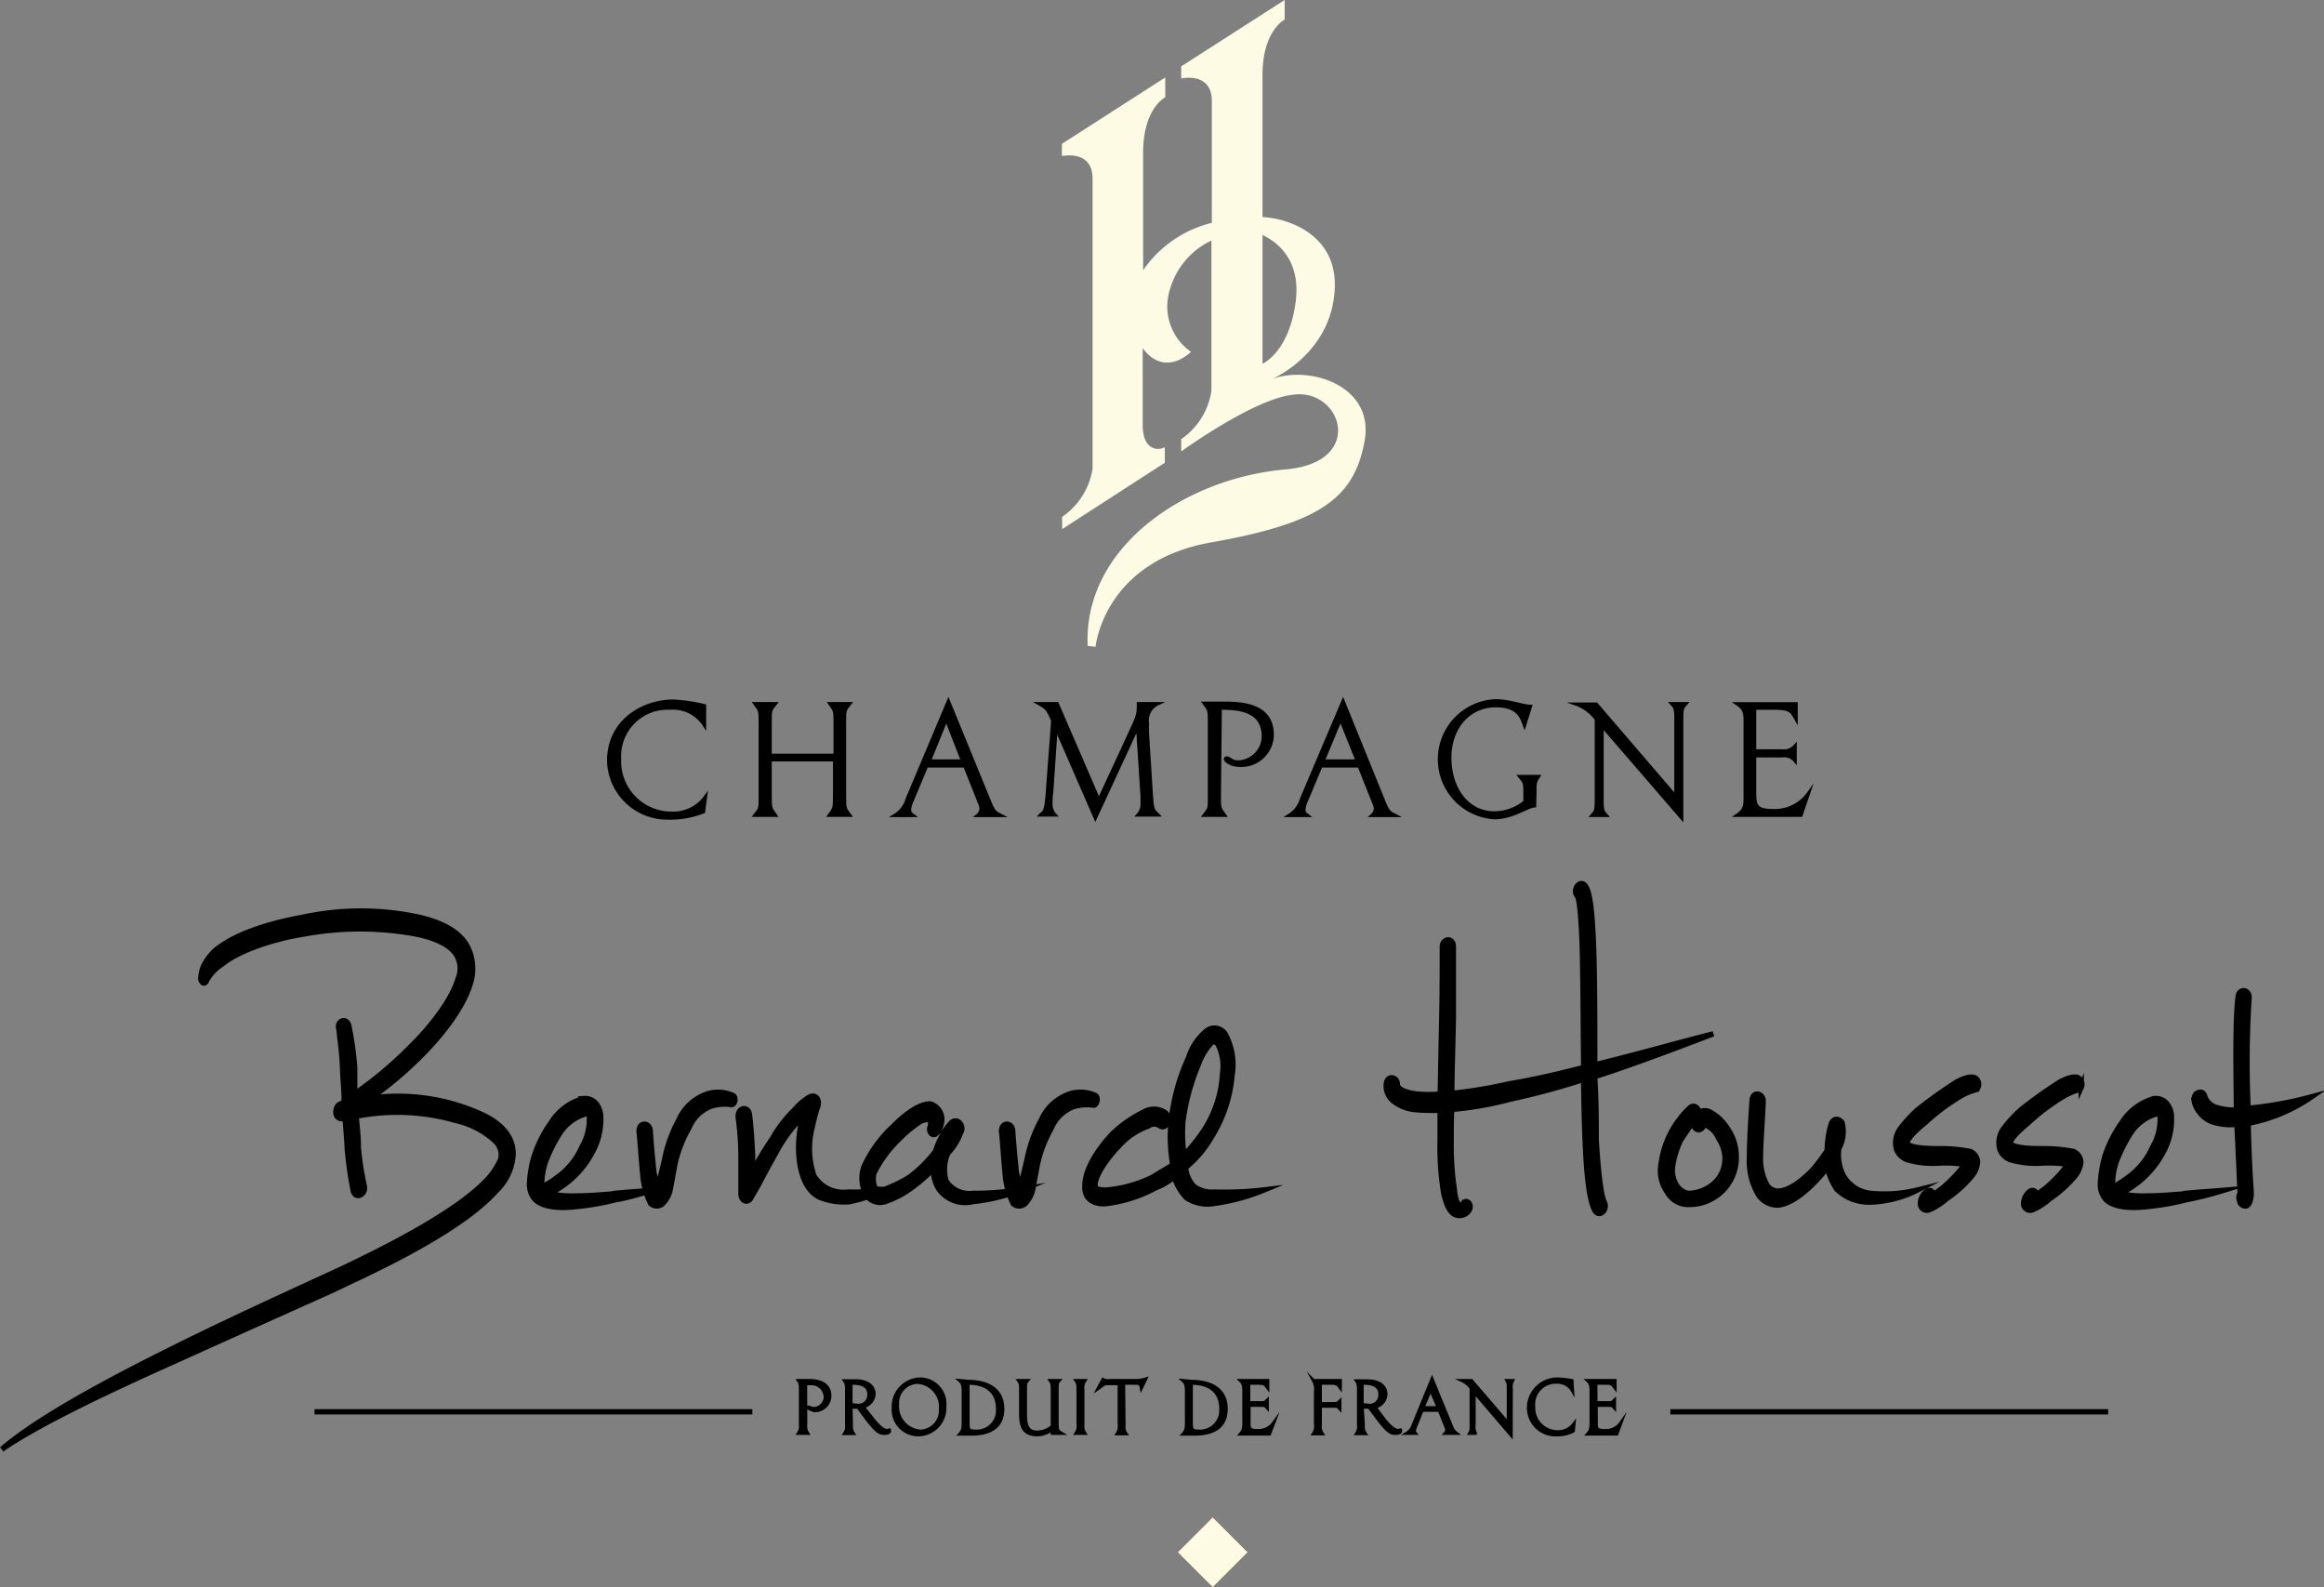 <svg xmlns="http://www.w3.org/2000/svg" viewBox="0 0 210.05 143.42"><rect x="0" y="0" width="210.05" height="143.42" fill="#808080" stroke="none"/><defs><style>.cls-1,.cls-3{fill:none;stroke:#000;stroke-miterlimit:10;}.cls-1{stroke-width:0.48px;}.cls-2{fill:#f3bf4f;}.cls-3{stroke-width:0.29px;}.cls-4{fill:#fdfbe3;}</style></defs><title>logo_HB</title><g id="Calque_2" data-name="Calque 2"><g id="Calque_1-2" data-name="Calque 1"><path d="M43.41,100.66a18.21,18.21,0,0,0-9.9-1.42,33.62,33.62,0,0,0,4.4-3.69c1.58-1.54,3.88-4.24,4.59-6.64a4.36,4.36,0,0,0-.09-3c-.72-1.84-2.78-2.58-4.45-3a24.93,24.93,0,0,0-10.67,0c-2.39.43-5.89,1.35-7.85,3a4.93,4.93,0,0,0-1.05,1.42,3.26,3.26,0,0,0-.24,1.17c.09.37.38.49.52.12A4,4,0,0,1,20,87.18c1.82-1.47,5.17-2.4,7.42-2.76a28,28,0,0,1,9.09-.19c1.39.19,3.59.62,4.6,1.85a2.38,2.38,0,0,1,.28,2.4c-.57,2-2.72,4.61-4.16,6a35,35,0,0,1-5.17,4.37c0-.86,0-1.6,0-2.4a33.45,33.45,0,0,0-.53-3.69c-.14-.86-1.15-.55-.91.25.14,1.23.29,2.33.33,3.5s.15,2,.15,3.08a5.36,5.36,0,0,1-.48.24c-.43.37-.43,1.48.57,1.24.05.92.15,1.84.2,2.76a32.35,32.35,0,0,0,.52,3.76c.19.86,1.2.37,1-.43a26,26,0,0,1-.53-3.45c0-1.11-.14-2-.19-2.83a19.14,19.14,0,0,1,8.95.37,7.79,7.79,0,0,1,3.59,1.85,1.72,1.72,0,0,1,.52,1.66,6.5,6.5,0,0,1-1.1,1.72c-2.77,3.07-9.52,6.4-13,8.06-2.87,1.35-9.76,4.43-15.79,7.44-4,2-11.58,5.85-15.21,9,3.73-2.58,11.24-6,15.55-7.93,14.31-6.46,13.44-6,15.79-7.14,3.68-1.72,10.43-5,13.35-8.3a4.91,4.91,0,0,0,1.53-3.33C46.38,102.38,44.8,101.27,43.41,100.66Z"/><path class="cls-1" d="M43.41,100.66a18.22,18.22,0,0,0-9.9-1.42,33.62,33.62,0,0,0,4.4-3.69c1.58-1.54,3.88-4.24,4.59-6.64a4.36,4.36,0,0,0-.09-3c-.72-1.84-2.78-2.58-4.45-3a24.93,24.93,0,0,0-10.67,0c-2.4.43-5.89,1.35-7.85,3a4.93,4.93,0,0,0-1.05,1.42,3.26,3.26,0,0,0-.24,1.17c.09.37.38.49.52.12A4,4,0,0,1,20,87.18c1.82-1.47,5.17-2.4,7.42-2.76a28,28,0,0,1,9.09-.19c1.39.19,3.59.62,4.6,1.85a2.38,2.38,0,0,1,.28,2.4c-.57,2-2.72,4.61-4.16,6a35,35,0,0,1-5.17,4.37c0-.86,0-1.6,0-2.4a31.19,31.19,0,0,0-.52-3.69c-.15-.86-1.15-.55-.91.25.14,1.23.29,2.33.33,3.5s.15,2,.15,3.08c-.15.06-.29.18-.48.25-.43.36-.43,1.47.57,1.23.05.92.15,1.84.19,2.76a34.69,34.69,0,0,0,.53,3.76c.19.86,1.2.37,1-.43a26,26,0,0,1-.53-3.45c0-1.11-.14-2-.19-2.83a19.14,19.14,0,0,1,8.95.37,7.79,7.79,0,0,1,3.59,1.85,1.72,1.72,0,0,1,.52,1.66,6.5,6.5,0,0,1-1.1,1.72c-2.77,3.07-9.52,6.4-13,8.06-2.87,1.35-9.76,4.43-15.79,7.44-4,2-11.58,5.85-15.21,9,3.73-2.58,11.24-6,15.55-7.93,14.31-6.46,13.44-6,15.79-7.14,3.68-1.72,10.43-5,13.35-8.3a4.91,4.91,0,0,0,1.53-3.33C46.38,102.38,44.8,101.27,43.41,100.66Z"/><path d="M49.3,105a14.13,14.13,0,0,1,1.29-2.58,4.13,4.13,0,0,1,2.25-1.72c.29-.13.43.06.43.24a5.1,5.1,0,0,1-.67,2.71,6.71,6.71,0,0,1-2.34,2.83c-.39.31-.86.55-1.3.86A6.78,6.78,0,0,1,49.3,105Zm6.27,2.89c-1.15.07-2.3.19-3.45.19a10.62,10.62,0,0,1-2.44-.19c.34-.18.62-.37.91-.55a8.47,8.47,0,0,0,2.87-3.08,6.13,6.13,0,0,0,.82-3.56c-.15-.93-.72-1.48-1.54-1.42a4.94,4.94,0,0,0-2.91,2.15,11.63,11.63,0,0,0-1.54,3,10.53,10.53,0,0,0-.43,2.52,2,2,0,0,0,.53,1.48c.86.8,2.63.74,3.73.61a23.76,23.76,0,0,0,3.5-.61c1.14-.19,2.29-.56,3.39-.86C57.87,107.67,56.72,107.73,55.57,107.85Z"/><path class="cls-1" d="M49.3,105a14.13,14.13,0,0,1,1.29-2.58,4.13,4.13,0,0,1,2.25-1.72c.29-.13.43.06.43.24a5,5,0,0,1-.67,2.71,6.71,6.71,0,0,1-2.34,2.83c-.39.31-.86.55-1.3.86A6.78,6.78,0,0,1,49.3,105Zm6.27,2.89c-1.15.07-2.3.19-3.45.19a10.62,10.62,0,0,1-2.44-.19c.34-.18.62-.37.91-.55a8.47,8.47,0,0,0,2.87-3.08,6.13,6.13,0,0,0,.82-3.56c-.15-.93-.72-1.48-1.53-1.42a4.93,4.93,0,0,0-2.92,2.15,11.3,11.3,0,0,0-1.53,3,10.06,10.06,0,0,0-.44,2.52,2,2,0,0,0,.53,1.48c.86.8,2.63.74,3.73.61a23.76,23.76,0,0,0,3.5-.61c1.14-.19,2.29-.56,3.39-.86C57.87,107.67,56.72,107.73,55.57,107.85Z"/><path d="M66.24,99a3.28,3.28,0,0,0-2.15-.19,4.31,4.31,0,0,0-2.73,2.4,12.45,12.45,0,0,0-1.29,3.57c-.29,1.23-.58,2.4-.67,2.7a12,12,0,0,0-.29-1.47c-.14-1.29-.29-3-.34-3.82s-1.1-.8-1,.13.19,2.46.33,3.87a6.82,6.82,0,0,0,.72,2.59.81.81,0,0,0,1,.06,2.58,2.58,0,0,0,.72-1.17c.14-.68.28-1.48.48-2.52a11.64,11.64,0,0,1,1.24-3.2,3.55,3.55,0,0,1,2.06-2,4.48,4.48,0,0,1,1.82-.13C66.43,99.79,66.57,99.18,66.24,99Z"/><path d="M76.62,107.73a3.1,3.1,0,0,1-3.06-1.48,7.67,7.67,0,0,1-.14-4.42,17.19,17.19,0,0,1,.43-1.67c.33-.73-.1-1.35-.72-1a5.39,5.39,0,0,0-1.29,1.11,11.37,11.37,0,0,0-2,2.58,34.58,34.58,0,0,0-1.82,3v-1.48c-.05-1-.14-2.65-.29-3.69-.14-.8-1.15-.56-1,.37a26.48,26.48,0,0,1,.24,3.32c0,1.11,0,2.34,0,3.51,0,.67.62.92.91.36l.67-1.16c.57-1.11,1.29-2.4,1.91-3.51a14.68,14.68,0,0,1,2.11-2.71,11.08,11.08,0,0,0-.39,2.77c0,2,.53,4,2,4.61a6,6,0,0,0,2.54.37,13,13,0,0,0,3.06-1A26.91,26.91,0,0,1,76.62,107.73Z"/><path d="M87.92,107.85a2.51,2.51,0,0,1-2.4-1.1,3.65,3.65,0,0,1,.15-2.53,5.36,5.36,0,0,0,1.15-1.84.7.7,0,0,0,0-.8.51.51,0,0,0-.82-.12,5.3,5.3,0,0,0-.86,1.23,6.15,6.15,0,0,0-.57,1.35,11.82,11.82,0,0,1-2.35,2.34,12.69,12.69,0,0,1-2.25,1.1c-.19,0-.76.07-.9-.18A2.13,2.13,0,0,1,79,106a11.25,11.25,0,0,1,2.34-3.14,10.57,10.57,0,0,1,2-1.6c.15,0,.77-.24.77,0s0,.37,0,.49c-.29.43.19,1.11.57.62.15-.06.34-.43.43-1a1.46,1.46,0,0,0-1-1.6c-1-.06-2.49,1.11-3.35,2a11.39,11.39,0,0,0-2.68,3.69,3.16,3.16,0,0,0,.24,2.58,1.52,1.52,0,0,0,1.86.49,8.53,8.53,0,0,0,2.35-1.29,14.26,14.26,0,0,0,1.82-1.6,3.49,3.49,0,0,0,.48,1.78,2.92,2.92,0,0,0,3.11,1.17,16.48,16.48,0,0,0,4.45-1.1A26.7,26.7,0,0,1,87.92,107.85Z"/><path d="M99,99a3.28,3.28,0,0,0-2.15-.19,4.31,4.31,0,0,0-2.73,2.4,12.45,12.45,0,0,0-1.29,3.57c-.29,1.23-.58,2.4-.67,2.7a10.34,10.34,0,0,0-.29-1.47c-.14-1.29-.29-3-.33-3.82s-1.11-.8-1,.13.19,2.46.34,3.87a6.88,6.88,0,0,0,.71,2.59.81.81,0,0,0,1,.06,2.58,2.58,0,0,0,.72-1.17c.14-.68.28-1.48.48-2.52A11.64,11.64,0,0,1,95,102a3.55,3.55,0,0,1,2.06-2,4.48,4.48,0,0,1,1.82-.13C99.16,99.79,99.3,99.18,99,99Z"/><path d="M106.91,101.39a19.91,19.91,0,0,1,1.39-5.16,5.71,5.71,0,0,1,1.2-2c.28-.19.38-.06.57.12A4.39,4.39,0,0,1,110.5,97a10.43,10.43,0,0,1-1.58,5,16.36,16.36,0,0,1-1.91,2.4A16.57,16.57,0,0,1,106.91,101.39Zm2.87,6.34a2.68,2.68,0,0,1-1.91-.55,3,3,0,0,1-.72-1.66,10,10,0,0,0,2.35-2.77,12.62,12.62,0,0,0,1.86-5.6,5.76,5.76,0,0,0-.62-3.69,1.14,1.14,0,0,0-1.67-.31,5.07,5.07,0,0,0-1.63,2.4,18.36,18.36,0,0,0-1.58,5.72,14.13,14.13,0,0,0,.14,4c-.57.37-1.24.74-1.81,1.11a11.8,11.8,0,0,1-4.22,1.17c-.38,0-1,0-1-.43,0-1.11,1.58-3,2.29-3.7a6.45,6.45,0,0,1,2.54-1.66.86.86,0,0,1,1.05,0c.67.37,1-.86.43-1.23a1.82,1.82,0,0,0-1.86-.06,11.43,11.43,0,0,0-2.78,1.91c-1,1-2.58,3.07-2.58,4.74-.1,1.29.86,1.72,1.86,1.66a12.5,12.5,0,0,0,4.5-1.42,6.4,6.4,0,0,0,1.73-1,4.59,4.59,0,0,0,1.1,1.9,3.47,3.47,0,0,0,2.48.5,18.33,18.33,0,0,0,4.55-1.23A30,30,0,0,1,109.78,107.73Z"/><path d="M144.14,96.23c0-4.19,0-8.43-.14-11.45-.14-3.32-.43-4.36-.72-4.73-.48-.62-1.2.37-.72.92.1.12.29.74.43,4.06.1,3.08.1,7.2.15,11.44-2.16.56-4.5,1.11-6.75,1.48a42.37,42.37,0,0,1-5.17.86c0-1.78.1-4.43.15-6.83v-6.4c0-.92-1-.8-1,0,0,2.16,0,4.25-.05,6.4s-.09,4.62-.14,6.89a11.43,11.43,0,0,1-2.11,0c-.43-.06-1.77-.24-1.77-.92a.52.52,0,0,0-.52-.55c-.29,0-.48.3-.48.67a1.72,1.72,0,0,0,.72,1.48,3.65,3.65,0,0,0,2,.74c.71.06,1.43.06,2.15.06v2.71a25.56,25.56,0,0,0,.33,4.79c.24,1,.58,2,1.39,2a1,1,0,0,0,.91-.49c.24-.37-.05-.92-.43-.74a.77.77,0,0,1-.33.31c-.39,0-.53-.92-.58-1.41a27.33,27.33,0,0,1-.29-4.49c0-.74,0-2,.05-2.77a31,31,0,0,0,5.31-.93,67.11,67.11,0,0,0,6.61-1.78c.09,6.28.28,10.46,1,11.81.39.74,1.25,0,.86-.74-.19-.37-.47-1.72-.71-5.59,0-1.79,0-3.7-.15-5.73,3.16-1,7.18-2.52,10.72-3.87C151.13,94.38,148.4,95.18,144.14,96.23Z"/><path d="M155.29,106.56a3.58,3.58,0,0,1-2.73,1.29,1.66,1.66,0,0,1-1.1-.86,2.56,2.56,0,0,1-.28-1.54,8.2,8.2,0,0,1,.71-2.39c.39-.56.72-1.11,1.1-1.6a1,1,0,0,0,.29.55c.43.31.72-.25.72-.37a.48.48,0,0,1,.33.12,2.21,2.21,0,0,1,1,1.11,3.31,3.31,0,0,1,.57,1.54A3.08,3.08,0,0,1,155.29,106.56Zm1.63-2.21a4.44,4.44,0,0,0-.77-2.34,4.24,4.24,0,0,0-1.53-1.48,1,1,0,0,0-1.05,0c-.1-.43-.43-.74-.81-.43a6.49,6.49,0,0,0-.91,1,8.33,8.33,0,0,0-1.73,4.18,3.28,3.28,0,0,0,.58,2.46,2.13,2.13,0,0,0,1.77,1.11,4.24,4.24,0,0,0,4.45-4.49Z"/><path d="M169.12,107.85a3.23,3.23,0,0,1-2.63-1.84,4.42,4.42,0,0,1-.29-2.22,3.09,3.09,0,0,0,.29-2.33c-.29-.43-.81-.43-1,.18a8.75,8.75,0,0,0-.33,2.34c-.39.55-.82,1.17-1.25,1.66-.86.92-2.15,2-3.2,2a1.19,1.19,0,0,1-1-.55,4.8,4.8,0,0,1-.57-2.53c0-1.35.14-2.83.23-5,.05-.8-.95-1-1-.06-.1,1.35-.24,3.69-.24,5.17a6,6,0,0,0,.86,3.38,2.11,2.11,0,0,0,1.72.86c1.3-.12,2.73-1.41,3.74-2.52a7.31,7.31,0,0,0,.72-.92,6,6,0,0,0,.86,2,4.13,4.13,0,0,0,3,1.17,10.09,10.09,0,0,0,4.31-1.1A12.53,12.53,0,0,1,169.12,107.85Z"/><path d="M174,101.46A19.14,19.14,0,0,1,177.3,99c1.3-.68,1.34-.37,1.49-.74a.67.67,0,0,0-.29-.86c-.43-.19-1.15.12-1.63.36a43.11,43.11,0,0,0-3.54,2.53,12.11,12.11,0,0,0-1.58,1.72,2.16,2.16,0,0,0-.33,1.85,1.57,1.57,0,0,0,1.15,1,8.26,8.26,0,0,0,2.72.25,11.4,11.4,0,0,1,2.3.12,13.37,13.37,0,0,1-2.1,2.21c-.29.19-.48.37-.77.56a.36.36,0,0,0-.53-.37,1.41,1.41,0,0,0-.62,1.11.6.6,0,0,0,.77.61,5.55,5.55,0,0,0,1.58-1,11.27,11.27,0,0,0,2.25-2,2.42,2.42,0,0,0,.57-1.29,1.08,1.08,0,0,0-.67-1,13.8,13.8,0,0,0-2.73-.25c-.76,0-2.63,0-3-.49C172.42,102.75,173.62,101.76,174,101.46Z"/><path d="M183.33,101.46a19.14,19.14,0,0,1,3.3-2.46c1.3-.68,1.34-.37,1.49-.74a.67.67,0,0,0-.29-.86c-.43-.19-1.15.12-1.63.36a43.11,43.11,0,0,0-3.54,2.53,12.11,12.11,0,0,0-1.58,1.72,2.16,2.16,0,0,0-.33,1.85,1.57,1.57,0,0,0,1.15,1,8.32,8.32,0,0,0,2.73.25,11.34,11.34,0,0,1,2.29.12,13.37,13.37,0,0,1-2.1,2.21c-.29.19-.48.37-.77.56a.36.36,0,0,0-.53-.37,1.41,1.41,0,0,0-.62,1.11.6.6,0,0,0,.77.61,5.55,5.55,0,0,0,1.58-1,11,11,0,0,0,2.25-2,2.42,2.42,0,0,0,.57-1.29,1.08,1.08,0,0,0-.67-1,13.71,13.71,0,0,0-2.73-.25c-.76,0-2.63,0-3-.49C181.75,102.75,183,101.76,183.33,101.46Z"/><path d="M191.28,105a13.52,13.52,0,0,1,1.29-2.58,4.13,4.13,0,0,1,2.25-1.72c.28-.13.43.06.43.24a5.1,5.1,0,0,1-.67,2.71,6.73,6.73,0,0,1-2.35,2.83c-.38.31-.86.55-1.29.86A6.78,6.78,0,0,1,191.28,105Zm6.27,2.89c-1.15.07-2.3.19-3.45.19a10.58,10.58,0,0,1-2.44-.19c.33-.18.62-.37.91-.55a8.55,8.55,0,0,0,2.87-3.08,6.13,6.13,0,0,0,.81-3.56c-.14-.93-.71-1.48-1.53-1.42a5,5,0,0,0-2.92,2.15,11.3,11.3,0,0,0-1.53,3,10.53,10.53,0,0,0-.43,2.52,2,2,0,0,0,.53,1.48c.86.8,2.63.74,3.73.61a23.63,23.63,0,0,0,3.49-.61,34.5,34.5,0,0,0,3.4-.86C199.84,107.67,198.69,107.73,197.55,107.85Z"/><path d="M203.19,100.16a88.34,88.34,0,0,1,.1-10c.05-.74-1-.93-1,0-.28,2.27-.14,7.75-.14,10.15a5.23,5.23,0,0,1-1.68-.19,1.71,1.71,0,0,1-1.05-.74c-.14-.18-.14-.73-.57-.67s-.53.37-.53.74a2.27,2.27,0,0,0,.53,1.1,2.39,2.39,0,0,0,1.48.93,4.85,4.85,0,0,0,1.87.12c.09,2,.28,6.27.28,6.27a.58.58,0,0,0,0,.62.51.51,0,0,0,.62.49c.29-.12.38-.55.43-1,0-.74-.14-1.36-.29-6.46a14.79,14.79,0,0,0,5.74-2.4A35.11,35.11,0,0,1,203.19,100.16Z"/><path class="cls-1" d="M66.24,99a3.28,3.28,0,0,0-2.15-.19,4.31,4.31,0,0,0-2.73,2.4,12.45,12.45,0,0,0-1.29,3.57c-.29,1.23-.58,2.4-.67,2.7a12,12,0,0,0-.29-1.47c-.14-1.29-.29-3-.34-3.82s-1.1-.8-1,.13.19,2.46.33,3.87a6.82,6.82,0,0,0,.72,2.59.81.81,0,0,0,1,.06,2.58,2.58,0,0,0,.72-1.17c.14-.68.28-1.48.47-2.52a11.66,11.66,0,0,1,1.25-3.2,3.55,3.55,0,0,1,2.06-2,4.28,4.28,0,0,1,1.81-.12C66.43,99.8,66.57,99.18,66.24,99Z"/><path class="cls-1" d="M76.62,107.73a3.1,3.1,0,0,1-3.06-1.48,7.67,7.67,0,0,1-.14-4.42,17.19,17.19,0,0,1,.43-1.67c.33-.73-.1-1.35-.72-1a5.39,5.39,0,0,0-1.29,1.11,11.37,11.37,0,0,0-2,2.58,34.58,34.58,0,0,0-1.82,3v-1.48c-.05-1-.14-2.65-.29-3.69-.14-.8-1.15-.56-1,.37a26.48,26.48,0,0,1,.24,3.32c0,1.11,0,2.34,0,3.51,0,.67.62.92.91.36l.67-1.16c.57-1.11,1.29-2.4,1.91-3.51a14.68,14.68,0,0,1,2.11-2.71,11.08,11.08,0,0,0-.39,2.77c0,2,.53,4,2,4.61a6,6,0,0,0,2.54.37,13,13,0,0,0,3.06-1A26.91,26.91,0,0,1,76.62,107.73Z"/><path class="cls-1" d="M87.92,107.85a2.51,2.51,0,0,1-2.4-1.1,3.65,3.65,0,0,1,.15-2.53,5.19,5.19,0,0,0,1.14-1.84.69.69,0,0,0,0-.8.51.51,0,0,0-.82-.12,5.3,5.3,0,0,0-.86,1.23,6.15,6.15,0,0,0-.57,1.35,11.82,11.82,0,0,1-2.35,2.34,12.69,12.69,0,0,1-2.25,1.1c-.19,0-.76.07-.9-.18A2.13,2.13,0,0,1,79,106a11.25,11.25,0,0,1,2.34-3.14,10.57,10.57,0,0,1,2-1.6c.15,0,.77-.24.77,0s0,.37,0,.49c-.29.43.19,1.11.57.62.15-.06.34-.43.43-1a1.46,1.46,0,0,0-1-1.6c-1.06-.06-2.49,1.11-3.35,2a11.39,11.39,0,0,0-2.68,3.69,3.16,3.16,0,0,0,.24,2.58,1.52,1.52,0,0,0,1.86.49,8.68,8.68,0,0,0,2.35-1.29,14.26,14.26,0,0,0,1.82-1.6,3.49,3.49,0,0,0,.48,1.78,2.92,2.92,0,0,0,3.11,1.17,16.48,16.48,0,0,0,4.45-1.1A26.7,26.7,0,0,1,87.92,107.85Z"/><path class="cls-1" d="M99,99a3.28,3.28,0,0,0-2.15-.19,4.31,4.31,0,0,0-2.73,2.4,12.45,12.45,0,0,0-1.29,3.57c-.29,1.23-.58,2.4-.67,2.7a10.34,10.34,0,0,0-.29-1.47c-.14-1.29-.29-3-.34-3.82s-1.1-.8-1,.13.19,2.46.33,3.87a7,7,0,0,0,.72,2.59.81.81,0,0,0,1,.06,2.58,2.58,0,0,0,.72-1.17c.14-.68.28-1.48.48-2.52A11.64,11.64,0,0,1,95,102a3.55,3.55,0,0,1,2.06-2,4.31,4.31,0,0,1,1.82-.12C99.16,99.8,99.3,99.18,99,99Z"/><path class="cls-1" d="M106.91,101.39a19.91,19.91,0,0,1,1.39-5.16,5.71,5.71,0,0,1,1.2-2c.28-.19.38-.06.57.12A4.39,4.39,0,0,1,110.5,97a10.43,10.43,0,0,1-1.58,5,16.36,16.36,0,0,1-1.91,2.4A15,15,0,0,1,106.91,101.39Zm2.87,6.34a2.68,2.68,0,0,1-1.91-.55,3,3,0,0,1-.72-1.66,10,10,0,0,0,2.35-2.77,12.62,12.62,0,0,0,1.86-5.6,5.76,5.76,0,0,0-.62-3.69,1.14,1.14,0,0,0-1.67-.31,5.07,5.07,0,0,0-1.63,2.4,18.36,18.36,0,0,0-1.58,5.72,14.13,14.13,0,0,0,.14,4c-.57.37-1.24.74-1.82,1.11a11.71,11.71,0,0,1-4.21,1.17c-.38,0-1,0-1-.43,0-1.11,1.58-3,2.29-3.7a6.45,6.45,0,0,1,2.54-1.66.86.86,0,0,1,1.05,0c.67.37,1-.86.43-1.23a1.82,1.82,0,0,0-1.86-.06,11.43,11.43,0,0,0-2.78,1.91c-1,1-2.58,3.07-2.58,4.74-.1,1.29.86,1.72,1.86,1.66a12.5,12.5,0,0,0,4.5-1.42,6.19,6.19,0,0,0,1.72-1,4.73,4.73,0,0,0,1.11,1.9,3.47,3.47,0,0,0,2.48.5,18.33,18.33,0,0,0,4.55-1.23A30,30,0,0,1,109.78,107.73Z"/><path class="cls-1" d="M144.14,96.23c0-4.19,0-8.43-.14-11.44-.15-3.33-.43-4.37-.72-4.74-.48-.62-1.2.37-.72.92.1.12.29.74.43,4.06.1,3.08.1,7.2.15,11.44-2.16.56-4.5,1.11-6.75,1.48a42.37,42.37,0,0,1-5.17.86c0-1.78.1-4.43.14-6.83v-6.4c0-.92-1-.79-1,0,0,2.16,0,4.25-.05,6.4s-.09,4.62-.14,6.89a11.43,11.43,0,0,1-2.11,0c-.43-.06-1.77-.24-1.77-.92a.53.53,0,0,0-.52-.55c-.29,0-.48.3-.48.67a1.73,1.73,0,0,0,.71,1.48,3.67,3.67,0,0,0,2,.74c.72.06,1.44.06,2.16.06v2.71a25.56,25.56,0,0,0,.33,4.79c.24,1,.58,2,1.39,2a1,1,0,0,0,.91-.49c.24-.37-.05-.92-.43-.74a.74.74,0,0,1-.34.31c-.38,0-.52-.92-.57-1.41a27.33,27.33,0,0,1-.29-4.49c0-.74,0-2,.05-2.77a30.09,30.09,0,0,0,5.31-.93,67.11,67.11,0,0,0,6.61-1.78c.09,6.28.28,10.46,1,11.81.38.74,1.24,0,.86-.74-.19-.37-.48-1.72-.72-5.59,0-1.79,0-3.7-.14-5.73,3.16-1,7.18-2.52,10.72-3.87C151.13,94.38,148.4,95.18,144.14,96.23Z"/><path class="cls-1" d="M155.29,106.56a3.58,3.58,0,0,1-2.73,1.29,1.66,1.66,0,0,1-1.1-.86,2.57,2.57,0,0,1-.29-1.54,8.2,8.2,0,0,1,.72-2.39c.38-.56.72-1.11,1.1-1.6a1,1,0,0,0,.29.55c.43.31.72-.25.72-.37a.48.48,0,0,1,.33.12,2.21,2.21,0,0,1,1,1.11,3.54,3.54,0,0,1,.57,1.54A3.08,3.08,0,0,1,155.29,106.56Zm1.63-2.21a4.44,4.44,0,0,0-.77-2.34,4.32,4.32,0,0,0-1.53-1.48,1,1,0,0,0-1.05,0c-.1-.43-.43-.73-.82-.43a7.71,7.71,0,0,0-.91,1,8.41,8.41,0,0,0-1.72,4.18,3.28,3.28,0,0,0,.58,2.46,2.13,2.13,0,0,0,1.77,1.11,4.24,4.24,0,0,0,4.45-4.49Z"/><path class="cls-1" d="M169.12,107.85a3.2,3.2,0,0,1-2.63-1.84,4.31,4.31,0,0,1-.29-2.22,3.18,3.18,0,0,0,.29-2.33c-.29-.43-.82-.43-1,.18a8.73,8.73,0,0,0-.34,2.34,18.85,18.85,0,0,1-1.24,1.66c-.86.92-2.15,2-3.21,2a1.17,1.17,0,0,1-1-.55,4.88,4.88,0,0,1-.58-2.53c0-1.35.15-2.83.24-5,.05-.8-1-1-1-.06-.1,1.35-.24,3.69-.24,5.17a5.9,5.9,0,0,0,.86,3.38,2.1,2.1,0,0,0,1.72.86c1.29-.12,2.73-1.41,3.73-2.52a6.49,6.49,0,0,0,.72-.92,6.48,6.48,0,0,0,.86,2,4.17,4.17,0,0,0,3,1.17,10.13,10.13,0,0,0,4.31-1.1A12.53,12.53,0,0,1,169.12,107.85Z"/><path class="cls-1" d="M174,101.46A19.14,19.14,0,0,1,177.3,99c1.29-.68,1.34-.37,1.48-.74a.67.67,0,0,0-.28-.86c-.43-.19-1.15.12-1.63.37a40.68,40.68,0,0,0-3.54,2.52,11.55,11.55,0,0,0-1.58,1.72,2.16,2.16,0,0,0-.34,1.85,1.6,1.6,0,0,0,1.15,1,8.36,8.36,0,0,0,2.73.25,11.4,11.4,0,0,1,2.3.12,13,13,0,0,1-2.11,2.21c-.29.19-.48.37-.76.56a.36.36,0,0,0-.53-.37,1.39,1.39,0,0,0-.62,1.11.59.59,0,0,0,.76.61,5.42,5.42,0,0,0,1.58-1,10.75,10.75,0,0,0,2.25-2,2.36,2.36,0,0,0,.58-1.29,1.08,1.08,0,0,0-.67-1,13.89,13.89,0,0,0-2.73-.25c-.77,0-2.63,0-3-.49C172.42,102.75,173.62,101.76,174,101.46Z"/><path class="cls-1" d="M183.33,101.46a19.14,19.14,0,0,1,3.3-2.46c1.29-.68,1.34-.37,1.48-.74a.67.67,0,0,0-.28-.86c-.43-.19-1.15.12-1.63.37a40.68,40.68,0,0,0-3.54,2.52,12.11,12.11,0,0,0-1.58,1.72,2.16,2.16,0,0,0-.33,1.85,1.57,1.57,0,0,0,1.14,1,8.36,8.36,0,0,0,2.73.25,11.4,11.4,0,0,1,2.3.12,13,13,0,0,1-2.11,2.21c-.28.19-.48.37-.76.56a.36.36,0,0,0-.53-.37,1.39,1.39,0,0,0-.62,1.11.59.59,0,0,0,.76.61,5.29,5.29,0,0,0,1.58-1,10.75,10.75,0,0,0,2.25-2,2.36,2.36,0,0,0,.58-1.29,1.08,1.08,0,0,0-.67-1,13.89,13.89,0,0,0-2.73-.25c-.77,0-2.63,0-3-.49C181.75,102.75,183,101.76,183.33,101.46Z"/><path class="cls-1" d="M191.27,105a14.8,14.8,0,0,1,1.29-2.58,4.16,4.16,0,0,1,2.25-1.72c.29-.13.43.06.43.24a4.92,4.92,0,0,1-.67,2.71,6.71,6.71,0,0,1-2.34,2.83c-.38.31-.86.55-1.29.86A6.54,6.54,0,0,1,191.27,105Zm6.27,2.89c-1.15.07-2.3.19-3.44.19a10.66,10.66,0,0,1-2.45-.19c.34-.18.63-.37.91-.55a8.58,8.58,0,0,0,2.88-3.08,6.21,6.21,0,0,0,.81-3.56c-.15-.93-.72-1.48-1.53-1.42a5,5,0,0,0-2.92,2.15,11.3,11.3,0,0,0-1.53,3,10.53,10.53,0,0,0-.43,2.52,2,2,0,0,0,.52,1.48c.86.8,2.63.74,3.74.61a23.86,23.86,0,0,0,3.49-.61,34.5,34.5,0,0,0,3.4-.86C199.84,107.67,198.69,107.73,197.54,107.85Z"/><path class="cls-1" d="M203.19,100.16a90.86,90.86,0,0,1,.09-10c.05-.74-.95-.93-1,0-.29,2.27-.15,7.75-.15,10.15a5.17,5.17,0,0,1-1.67-.19,1.64,1.64,0,0,1-1.05-.74c-.15-.18-.15-.73-.58-.67s-.52.37-.52.74a2.21,2.21,0,0,0,.52,1.1,2.41,2.41,0,0,0,1.49.93,4.82,4.82,0,0,0,1.86.12c.1,2,.29,6.27.29,6.27a.61.61,0,0,0-.05.62.52.52,0,0,0,.62.49c.29-.12.39-.55.43-1,0-.74-.14-1.36-.28-6.46a14.92,14.92,0,0,0,5.74-2.4A34.05,34.05,0,0,1,203.19,100.16Z"/><line class="cls-1" x1="28.43" y1="127.59" x2="68" y2="127.59"/><line class="cls-1" x1="190.54" y1="127.59" x2="150.97" y2="127.59"/><rect class="cls-2" x="107.39" y="138.07" width="4.43" height="4.43" transform="translate(-67.09 118.59) rotate(-45)"/><path d="M63.77,72a3.58,3.58,0,0,1-3.05,1.49A4.69,4.69,0,0,1,56,68.59,4.34,4.34,0,0,1,60.53,64a3.39,3.39,0,0,1,3.15,1.56V63.78a15.1,15.1,0,0,0-2.84-.42c-2.65,0-5.83,1.74-5.83,5.4a5.29,5.29,0,0,0,5.34,5.17,8.15,8.15,0,0,0,3.24-.57Z"/><path d="M76.33,65.26c0-1.12,0-1.06.48-1.67H75c.43.61.48.55.48,1.67v3H69.61v-3c0-1.12,0-1.06.48-1.67H68.23c.44.61.48.55.48,1.67V72c0,1.13,0,1.07-.48,1.68h1.86c-.43-.61-.48-.55-.48-1.68V68.67h5.82V72c0,1.13-.05,1.07-.48,1.68h1.86c-.44-.61-.48-.55-.48-1.68Z"/><path d="M87,68.77H84L85.53,65Zm-1.28-5.41L82,72.19a2.56,2.56,0,0,1-1.14,1.51h1.69c-.19-.15-.34-.19-.34-.55a2.32,2.32,0,0,1,.21-.75l1.33-3.18h3.45l1.35,3.39a1.26,1.26,0,0,1,.12.45.86.86,0,0,1-.32.64h2.13c-.48-.25-.63-.21-1.08-1.35Z"/><path d="M103.71,66.27a8.92,8.92,0,0,1,0-.9,1.65,1.65,0,0,1,.95-1.78h-1.77c0,1.16-.08,1.15-1,3.17l-2.57,5.55-3.77-8.72H93.91c.72.4.76.49,1.24,1.51l-.49,6.55c-.14,1.93-.36,1.72-.62,2h1.32a1.37,1.37,0,0,1-.37-1c0-.19,0-.64.06-1l.4-5.86h0L99,73.93l3.82-8.25h0l.41,6.36c0,.21,0,.4,0,.61a1.44,1.44,0,0,1-.38,1h1.82c-.44-.46-.51-.31-.62-2Z"/><path d="M110.29,64c1.55,0,3.89.11,3.89,2.55a2.34,2.34,0,0,1-2.31,2.31c-.56,0-.72-.36-1-.36a.11.11,0,0,0-.11.11c0,.16.56.55,1.23.55a2.79,2.79,0,0,0,3-2.76c0-2.66-2.67-2.84-4.35-2.84h-1.82c.44.61.48.55.48,1.67V72c0,1.13,0,1.07-.48,1.68h1.86c-.43-.61-.48-.55-.48-1.68Z"/><path d="M122.68,68.77h-3.09L121.16,65Zm-1.29-5.41-3.75,8.83a2.52,2.52,0,0,1-1.14,1.51h1.69c-.19-.15-.34-.19-.34-.55a2.32,2.32,0,0,1,.21-.75l1.33-3.18h3.45l1.35,3.39a1.26,1.26,0,0,1,.12.45.86.86,0,0,1-.31.64h2.12c-.48-.25-.63-.21-1.07-1.35Z"/><path d="M138.73,71.69c0-1,0-1,.33-1.52h-1.71c.44.55.48.51.48,1.52v.77a4.35,4.35,0,0,1-2.79,1c-2.38,0-4-2.15-4-5,0-2.66,1.68-4.68,4.15-4.68,2.12,0,2.36,1.15,2.6,1.78l.54-1.74c-.69,0-1.92-.49-3.12-.49a5.29,5.29,0,0,0-.09,10.57c1.57,0,3-1.07,3.58-1.07Z"/><path d="M152,64.9c0-1,.12-1,.39-1.31h-1.31c.27.31.39.34.39,1.31V72l-7.19-8.37h-1.83A3.88,3.88,0,0,1,144.28,65v7.37c0,1-.12,1-.39,1.32h1.3c-.27-.31-.39-.34-.39-1.32V65.59l7.2,8.34Z"/><path d="M163.46,71.69a3.74,3.74,0,0,1-3.31,1.56c-1.45,0-1.56-.49-1.56-1.63V68.31h2.48a1.24,1.24,0,0,1,1.18.45V67.41a1.31,1.31,0,0,1-1.14.45h-2.52V64h1.62c1.63,0,1.69.23,2.13,1v-1.4H157c.73.47.73.92.73,1.67V72c0,.77,0,1.19-.73,1.68h5.78Z"/><path class="cls-3" d="M63.77,72a3.58,3.58,0,0,1-3.05,1.49A4.69,4.69,0,0,1,56,68.59,4.34,4.34,0,0,1,60.53,64a3.39,3.39,0,0,1,3.15,1.56V63.78a15.1,15.1,0,0,0-2.84-.42c-2.65,0-5.83,1.74-5.83,5.4a5.3,5.3,0,0,0,5.34,5.17,8.15,8.15,0,0,0,3.24-.57Z"/><path class="cls-3" d="M76.33,65.26c0-1.12,0-1.06.48-1.67H75c.43.61.48.55.48,1.67v3H69.61v-3c0-1.12,0-1.06.48-1.67H68.23c.44.61.48.55.48,1.67V72c0,1.13,0,1.07-.48,1.68h1.86c-.43-.61-.48-.55-.48-1.68V68.67h5.82V72c0,1.13-.05,1.07-.48,1.68h1.86c-.44-.61-.48-.55-.48-1.68Z"/><path class="cls-3" d="M87,68.77H84L85.53,65Zm-1.28-5.41L82,72.19a2.56,2.56,0,0,1-1.14,1.51h1.69c-.19-.15-.34-.19-.34-.55a2.32,2.32,0,0,1,.21-.75l1.33-3.18h3.45l1.35,3.39a1.26,1.26,0,0,1,.12.45.86.86,0,0,1-.32.64h2.13c-.48-.25-.63-.21-1.08-1.35Z"/><path class="cls-3" d="M103.71,66.27a8.92,8.92,0,0,1,0-.9,1.67,1.67,0,0,1,.95-1.78h-1.77c0,1.16-.08,1.15-1,3.17l-2.57,5.55-3.77-8.72H93.91c.72.4.76.49,1.24,1.51l-.49,6.55c-.14,1.93-.36,1.72-.62,2h1.32a1.37,1.37,0,0,1-.37-1c0-.19,0-.64.06-1l.4-5.86h0L99,73.93l3.82-8.25h0l.41,6.36c0,.21,0,.4,0,.61a1.44,1.44,0,0,1-.38,1h1.82c-.44-.46-.51-.31-.62-2Z"/><path class="cls-3" d="M110.29,64c1.55,0,3.89.11,3.89,2.55a2.34,2.34,0,0,1-2.31,2.31c-.56,0-.72-.36-1-.36a.11.11,0,0,0-.11.11c0,.16.56.55,1.23.55a2.79,2.79,0,0,0,3-2.76c0-2.67-2.66-2.85-4.34-2.85h-1.82c.44.62.48.56.48,1.68V72c0,1.13,0,1.07-.48,1.68h1.86c-.43-.61-.48-.55-.48-1.68Z"/><path class="cls-3" d="M122.68,68.77h-3.09L121.16,65Zm-1.29-5.41-3.75,8.83a2.56,2.56,0,0,1-1.14,1.51h1.69c-.19-.15-.34-.19-.34-.55a2.32,2.32,0,0,1,.21-.75l1.33-3.18h3.45l1.35,3.39a1.26,1.26,0,0,1,.12.45.86.86,0,0,1-.31.64h2.12c-.48-.25-.63-.21-1.08-1.35Z"/><path class="cls-3" d="M138.73,71.69c0-1,0-1,.33-1.52h-1.71c.44.55.48.51.48,1.52v.77a4.35,4.35,0,0,1-2.79,1c-2.38,0-4-2.14-4-5,0-2.66,1.68-4.68,4.15-4.68,2.12,0,2.36,1.15,2.6,1.78l.54-1.73c-.69,0-1.92-.5-3.12-.5a5.29,5.29,0,0,0-.09,10.57c1.57,0,3-1.07,3.58-1.07Z"/><path class="cls-3" d="M152,64.9c0-1,.12-1,.39-1.31h-1.31c.27.31.39.34.39,1.31V72l-7.19-8.37h-1.83A3.88,3.88,0,0,1,144.28,65v7.37c0,1-.12,1-.39,1.32h1.3c-.27-.31-.39-.34-.39-1.32V65.59l7.2,8.34Z"/><path class="cls-3" d="M163.46,71.69a3.74,3.74,0,0,1-3.31,1.56c-1.45,0-1.56-.49-1.56-1.63V68.31h2.48a1.24,1.24,0,0,1,1.18.45V67.41a1.31,1.31,0,0,1-1.14.45h-2.52V64h1.62c1.63,0,1.69.23,2.13,1v-1.4H157c.73.48.73.92.73,1.67V72c0,.77,0,1.19-.73,1.68h5.78Z"/><path d="M72.81,125.05a1.27,1.27,0,0,1,.39,0,1.25,1.25,0,0,1,1.39,1.24,1.07,1.07,0,0,1-1,1c-.32,0-.38-.12-.51-.12s0,0,0,.07.46.24.58.24A1.35,1.35,0,0,0,75,126.14c0-1.16-1.12-1.37-1.83-1.37h-1a1.12,1.12,0,0,1,.18.8v3.16a1.12,1.12,0,0,1-.18.8H73a1.12,1.12,0,0,1-.18-.8Z"/><path d="M76.91,126.94V125c.52,0,1.62,0,1.62,1a.94.94,0,0,1-1.07,1Zm0,.23h.64l.45.61c1.17,1.6,1.48,1.75,1.91,1.75s.48-.12.48-.25,0,0,0,0h-.22c-.37,0-.85-.48-1.31-1.07L78,127.13A1.25,1.25,0,0,0,79,126c0-.83-.76-1.21-1.66-1.21h-1a1.11,1.11,0,0,1,.19.8v3.16a1.11,1.11,0,0,1-.19.8h.79a1.17,1.17,0,0,1-.18-.8Z"/><path d="M83.19,129.34a2.24,2.24,0,0,1-2.07-2.42,1.87,1.87,0,0,1,1.81-2A2.23,2.23,0,0,1,85,127.38,1.86,1.86,0,0,1,83.19,129.34Zm2.2-2.27a2.24,2.24,0,0,0-2.18-2.44,2.49,2.49,0,0,0-2.48,2.61A2.26,2.26,0,0,0,83,129.66,2.42,2.42,0,0,0,85.39,127.07Z"/><path d="M86.75,124.77c.2.18.31.35.31,1v2.83c0,.61-.11.78-.31,1h1c1.54,0,2.88-.48,2.88-2.28,0-2.2-2.1-2.48-3.13-2.48Zm.74.23c2.67,0,2.67,1.93,2.67,2.33a1.87,1.87,0,0,1-2.1,2c-.57,0-.57-.18-.57-.94Z"/><path d="M95.54,125.57a1.12,1.12,0,0,1,.18-.8h-.79a1.12,1.12,0,0,1,.18.8v3.32a2.08,2.08,0,0,1-1.36.54c-.92,0-1.07-.66-1.07-1.64v-2.22a1.12,1.12,0,0,1,.18-.8h-.79a1.12,1.12,0,0,1,.18.8v2.15c0,1.21.26,1.94,1.51,1.94a2.28,2.28,0,0,0,1.35-.49v.36h.82c-.3-.18-.39-.21-.39-1Z"/><path d="M97.87,125.57a1.17,1.17,0,0,1,.18-.8h-.78a1.17,1.17,0,0,1,.18.8v3.16a1.17,1.17,0,0,1-.18.8h.78a1.17,1.17,0,0,1-.18-.8Z"/><path d="M101.55,125h1.13c.42,0,.45.25.48.43l.39-.8a3.18,3.18,0,0,1-.74.14h-2.48a1.93,1.93,0,0,1-.33,0,1.45,1.45,0,0,1-.31-.11l-.43.8c.54-.37.49-.43.9-.43h1v3.73a1.12,1.12,0,0,1-.18.8h.79a1.12,1.12,0,0,1-.18-.8Z"/><path d="M106.93,124.77c.2.18.31.35.31,1v2.83c0,.61-.11.78-.31,1h1c1.54,0,2.88-.48,2.88-2.28,0-2.2-2.1-2.48-3.13-2.48Zm.74.23c2.67,0,2.67,1.93,2.67,2.33a1.88,1.88,0,0,1-2.11,2c-.56,0-.56-.18-.56-.94Z"/><path d="M115.12,128.59a1.68,1.68,0,0,1-1.42.7c-.8,0-.81-.17-.81-.73V127h1c.44,0,.44,0,.65.23v-.69c-.23.22-.2.23-.61.23h-1.07V125h.82c.63,0,.66.1.9.42v-.65h-2.46c.2.18.31.35.31,1v2.82c0,.61-.11.78-.31,1h2.62Z"/><path d="M119.33,127.08h1.12c.44,0,.44,0,.65.23v-.69c-.23.22-.2.23-.61.23h-1.16V125h.91c.63,0,.66.1.9.42v-.65h-2.42a1.61,1.61,0,0,1,.18,1v3a1.12,1.12,0,0,1-.18.8h.79a1.12,1.12,0,0,1-.18-.8Z"/><path d="M123.11,126.94V125c.51,0,1.61,0,1.61,1a.93.93,0,0,1-1.06,1Zm0,.23h.63l.46.61c1.17,1.6,1.47,1.75,1.9,1.75s.48-.12.48-.25,0,0,0,0h-.21c-.38,0-.86-.48-1.31-1.07l-.79-1.05a1.24,1.24,0,0,0,1-1.15c0-.83-.75-1.21-1.65-1.21h-1a1.12,1.12,0,0,1,.18.8v3.16a1.12,1.12,0,0,1-.18.8h.79a1.12,1.12,0,0,1-.18-.8Z"/><path d="M130,127.22H128.6l.71-1.64Zm-.57-2.59-1.75,4.27a1.2,1.2,0,0,1-.53.63h.77a.43.43,0,0,1-.09-.21,1.48,1.48,0,0,1,.1-.37l.6-1.5h1.56l.61,1.52a.84.84,0,0,1,.07.26.55.55,0,0,1-.14.3h1a1.23,1.23,0,0,1-.44-.62Z"/><path d="M136.59,125.51a1.22,1.22,0,0,1,.12-.74h-.51c.13.25.13.28.13.74v3.14L133,124.77h-.84a1.94,1.94,0,0,1,.81.69v3.33c0,.46,0,.49-.14.74h.52a1.22,1.22,0,0,1-.12-.74v-3l3.35,3.91Z"/><path d="M142.27,128.68a1.81,1.81,0,0,1-1.57.71,2.14,2.14,0,0,1-2.07-2.26,2,2,0,0,1,2.11-2.22,1.54,1.54,0,0,1,1.39.78l-.06-.92a10,10,0,0,0-1.19-.14,2.61,2.61,0,0,0-2.73,2.58,2.43,2.43,0,0,0,2.61,2.45,3.12,3.12,0,0,0,1.45-.34Z"/><path d="M146.51,128.59a1.68,1.68,0,0,1-1.42.7c-.8,0-.82-.17-.82-.73V127h1c.45,0,.45,0,.66.23v-.69c-.24.22-.2.23-.61.23h-1.08V125h.83c.62,0,.66.1.9.42v-.65h-2.46c.19.18.3.35.3,1v2.82c0,.61-.11.78-.3,1h2.62Z"/><path class="cls-3" d="M72.81,125.05a1.27,1.27,0,0,1,.39,0,1.25,1.25,0,0,1,1.39,1.24,1.07,1.07,0,0,1-1,1c-.32,0-.38-.12-.51-.12s0,0,0,.07.46.24.58.24A1.34,1.34,0,0,0,75,126.14c0-1.17-1.12-1.37-1.83-1.37h-1c.14.2.18.31.18.8v3.16a1.12,1.12,0,0,1-.18.8H73a1.12,1.12,0,0,1-.18-.8Z"/><path class="cls-3" d="M76.91,126.94V125c.52,0,1.62,0,1.62,1a.94.94,0,0,1-1.07,1Zm0,.23h.64l.45.61c1.17,1.6,1.48,1.75,1.91,1.75s.48-.11.48-.25,0,0,0,0h-.22c-.37,0-.85-.48-1.31-1.07L78,127.13A1.25,1.25,0,0,0,79,126c0-.83-.76-1.21-1.66-1.21h-1c.14.2.18.31.18.8v3.16a1.12,1.12,0,0,1-.18.8h.79a1.17,1.17,0,0,1-.18-.8Z"/><path class="cls-3" d="M83.19,129.34a2.24,2.24,0,0,1-2.07-2.42,1.87,1.87,0,0,1,1.81-2A2.23,2.23,0,0,1,85,127.38,1.86,1.86,0,0,1,83.19,129.34Zm2.2-2.27a2.24,2.24,0,0,0-2.18-2.44,2.48,2.48,0,0,0-2.47,2.61A2.26,2.26,0,0,0,83,129.66,2.42,2.42,0,0,0,85.39,127.07Z"/><path class="cls-3" d="M86.75,124.77c.2.18.31.35.31,1v2.83c0,.61-.11.78-.31,1h1c1.54,0,2.88-.49,2.88-2.28,0-2.2-2.1-2.48-3.13-2.48Zm.74.23c2.67,0,2.67,1.93,2.67,2.33a1.88,1.88,0,0,1-2.11,2c-.56,0-.56-.19-.56-1Z"/><path class="cls-3" d="M95.54,125.57c0-.49,0-.6.18-.8h-.79c.14.2.18.31.18.8v3.32a2.08,2.08,0,0,1-1.36.54c-.92,0-1.07-.66-1.07-1.64v-2.22c0-.49,0-.6.18-.8h-.79c.14.2.18.31.18.8v2.15c0,1.22.26,1.94,1.51,1.94a2.28,2.28,0,0,0,1.35-.49v.36h.82c-.31-.18-.39-.21-.39-1Z"/><path class="cls-3" d="M97.87,125.57a1.15,1.15,0,0,1,.18-.8h-.79c.14.2.18.31.18.8v3.16a1.12,1.12,0,0,1-.18.8h.79a1.17,1.17,0,0,1-.18-.8Z"/><path class="cls-3" d="M101.55,125h1.13c.42,0,.45.25.48.43l.39-.8a3.18,3.18,0,0,1-.74.14h-2.48a1.29,1.29,0,0,1-.33,0,1,1,0,0,1-.31-.1l-.43.8c.54-.37.49-.43.9-.43h1v3.73a1.17,1.17,0,0,1-.18.8h.79a1.12,1.12,0,0,1-.18-.8Z"/><path class="cls-3" d="M106.93,124.77c.2.18.31.35.31,1v2.83c0,.61-.11.78-.31,1h1c1.55,0,2.89-.49,2.89-2.28,0-2.2-2.1-2.48-3.13-2.48Zm.74.23c2.67,0,2.67,1.93,2.67,2.33a1.88,1.88,0,0,1-2.11,2c-.56,0-.56-.19-.56-1Z"/><path class="cls-3" d="M115.12,128.59a1.68,1.68,0,0,1-1.42.7c-.8,0-.81-.17-.81-.73V127h1c.44,0,.44,0,.65.23v-.69c-.23.22-.2.23-.61.23h-1.07V125h.82c.63,0,.66.1.9.42v-.65h-2.46c.19.18.31.35.31,1v2.82c0,.61-.12.78-.31,1h2.62Z"/><path class="cls-3" d="M119.33,127.08h1.12c.44,0,.44,0,.65.23v-.69c-.23.22-.2.23-.61.23h-1.16V125h.91c.63,0,.66.1.9.42v-.65h-2.42a1.61,1.61,0,0,1,.18,1v3a1.12,1.12,0,0,1-.18.8h.79a1.12,1.12,0,0,1-.18-.8Z"/><path class="cls-3" d="M123.11,126.94V125c.51,0,1.61,0,1.61,1a.93.93,0,0,1-1.06,1Zm0,.23h.63l.46.61c1.17,1.6,1.47,1.75,1.9,1.75s.48-.11.48-.25,0,0,0,0h-.21c-.38,0-.86-.48-1.32-1.07l-.79-1.05a1.24,1.24,0,0,0,1-1.15c0-.83-.75-1.21-1.65-1.21h-1c.14.2.18.31.18.8v3.16a1.12,1.12,0,0,1-.18.8h.79a1.12,1.12,0,0,1-.18-.8Z"/><path class="cls-3" d="M130,127.22H128.6l.7-1.64Zm-.57-2.59-1.75,4.27a1.24,1.24,0,0,1-.53.63h.77a.43.43,0,0,1-.09-.21,1.48,1.48,0,0,1,.1-.37l.6-1.5h1.56l.61,1.52a.84.84,0,0,1,.07.26.55.55,0,0,1-.14.3h1a1.23,1.23,0,0,1-.44-.62Z"/><path class="cls-3" d="M136.59,125.51a1.22,1.22,0,0,1,.12-.74h-.51c.13.25.13.28.13.74v3.14L133,124.77h-.84a2,2,0,0,1,.81.68v3.34c0,.46,0,.49-.14.74h.52a1.22,1.22,0,0,1-.12-.74v-3l3.35,3.91Z"/><path class="cls-3" d="M142.26,128.68a1.77,1.77,0,0,1-1.56.71,2.15,2.15,0,0,1-2.08-2.26,2,2,0,0,1,2.12-2.22,1.54,1.54,0,0,1,1.39.78l-.06-.92a10,10,0,0,0-1.19-.14,2.61,2.61,0,0,0-2.73,2.58,2.43,2.43,0,0,0,2.61,2.45,3,3,0,0,0,1.44-.34Z"/><path class="cls-3" d="M146.5,128.59a1.64,1.64,0,0,1-1.41.7c-.8,0-.82-.17-.82-.73V127h1c.45,0,.45,0,.65.23v-.69c-.23.22-.19.23-.6.23h-1.08V125h.83c.62,0,.66.1.9.42v-.65h-2.47c.2.18.31.35.31,1v2.82c0,.61-.11.78-.31,1h2.63Z"/><path class="cls-4" d="M115,34.24s5.39-2.29,5.64-8.19c.21-4.95-4.39-6.35-6.53-6.43V6.77c0-4,2-5,2-5V0l-9.35,6V7.09s2.77-.64,2.77,2.05v11a10.57,10.57,0,0,0-6.21,4.28V13.79c0-4,2-5,2-5V7l-9.34,6v1.11s2.77-.64,2.77,2.05V42.35A6.47,6.47,0,0,1,96,46.71v1.11l9.28-6,0-1.4c-.79.39-2,.1-2-2V31.46c1,1.41,2.61,1.91,4.37.34a5,5,0,0,1-1.91-5.63,7,7,0,0,1,3.75-4.43V35.33a6.47,6.47,0,0,1-2.73,4.36V40.8s6.47-4.69,10-5.11c4.44-.76,6.82,6.09-.55,6.73-9.33.82-18.32,7.19-17.9,15.95l.71.09s.71-7.72,10.44-9.44,12.91-3.91,13.87-9.13C124.26,34.9,118.47,33,115,34.24Zm-.89-13c1.31.62,3.48,2.23,3,6-.59,4.61-3,5.63-3,5.63Z"/><rect class="cls-4" x="107.39" y="138.07" width="4.43" height="4.43" transform="translate(-67.09 118.59) rotate(-45)"/></g></g></svg>